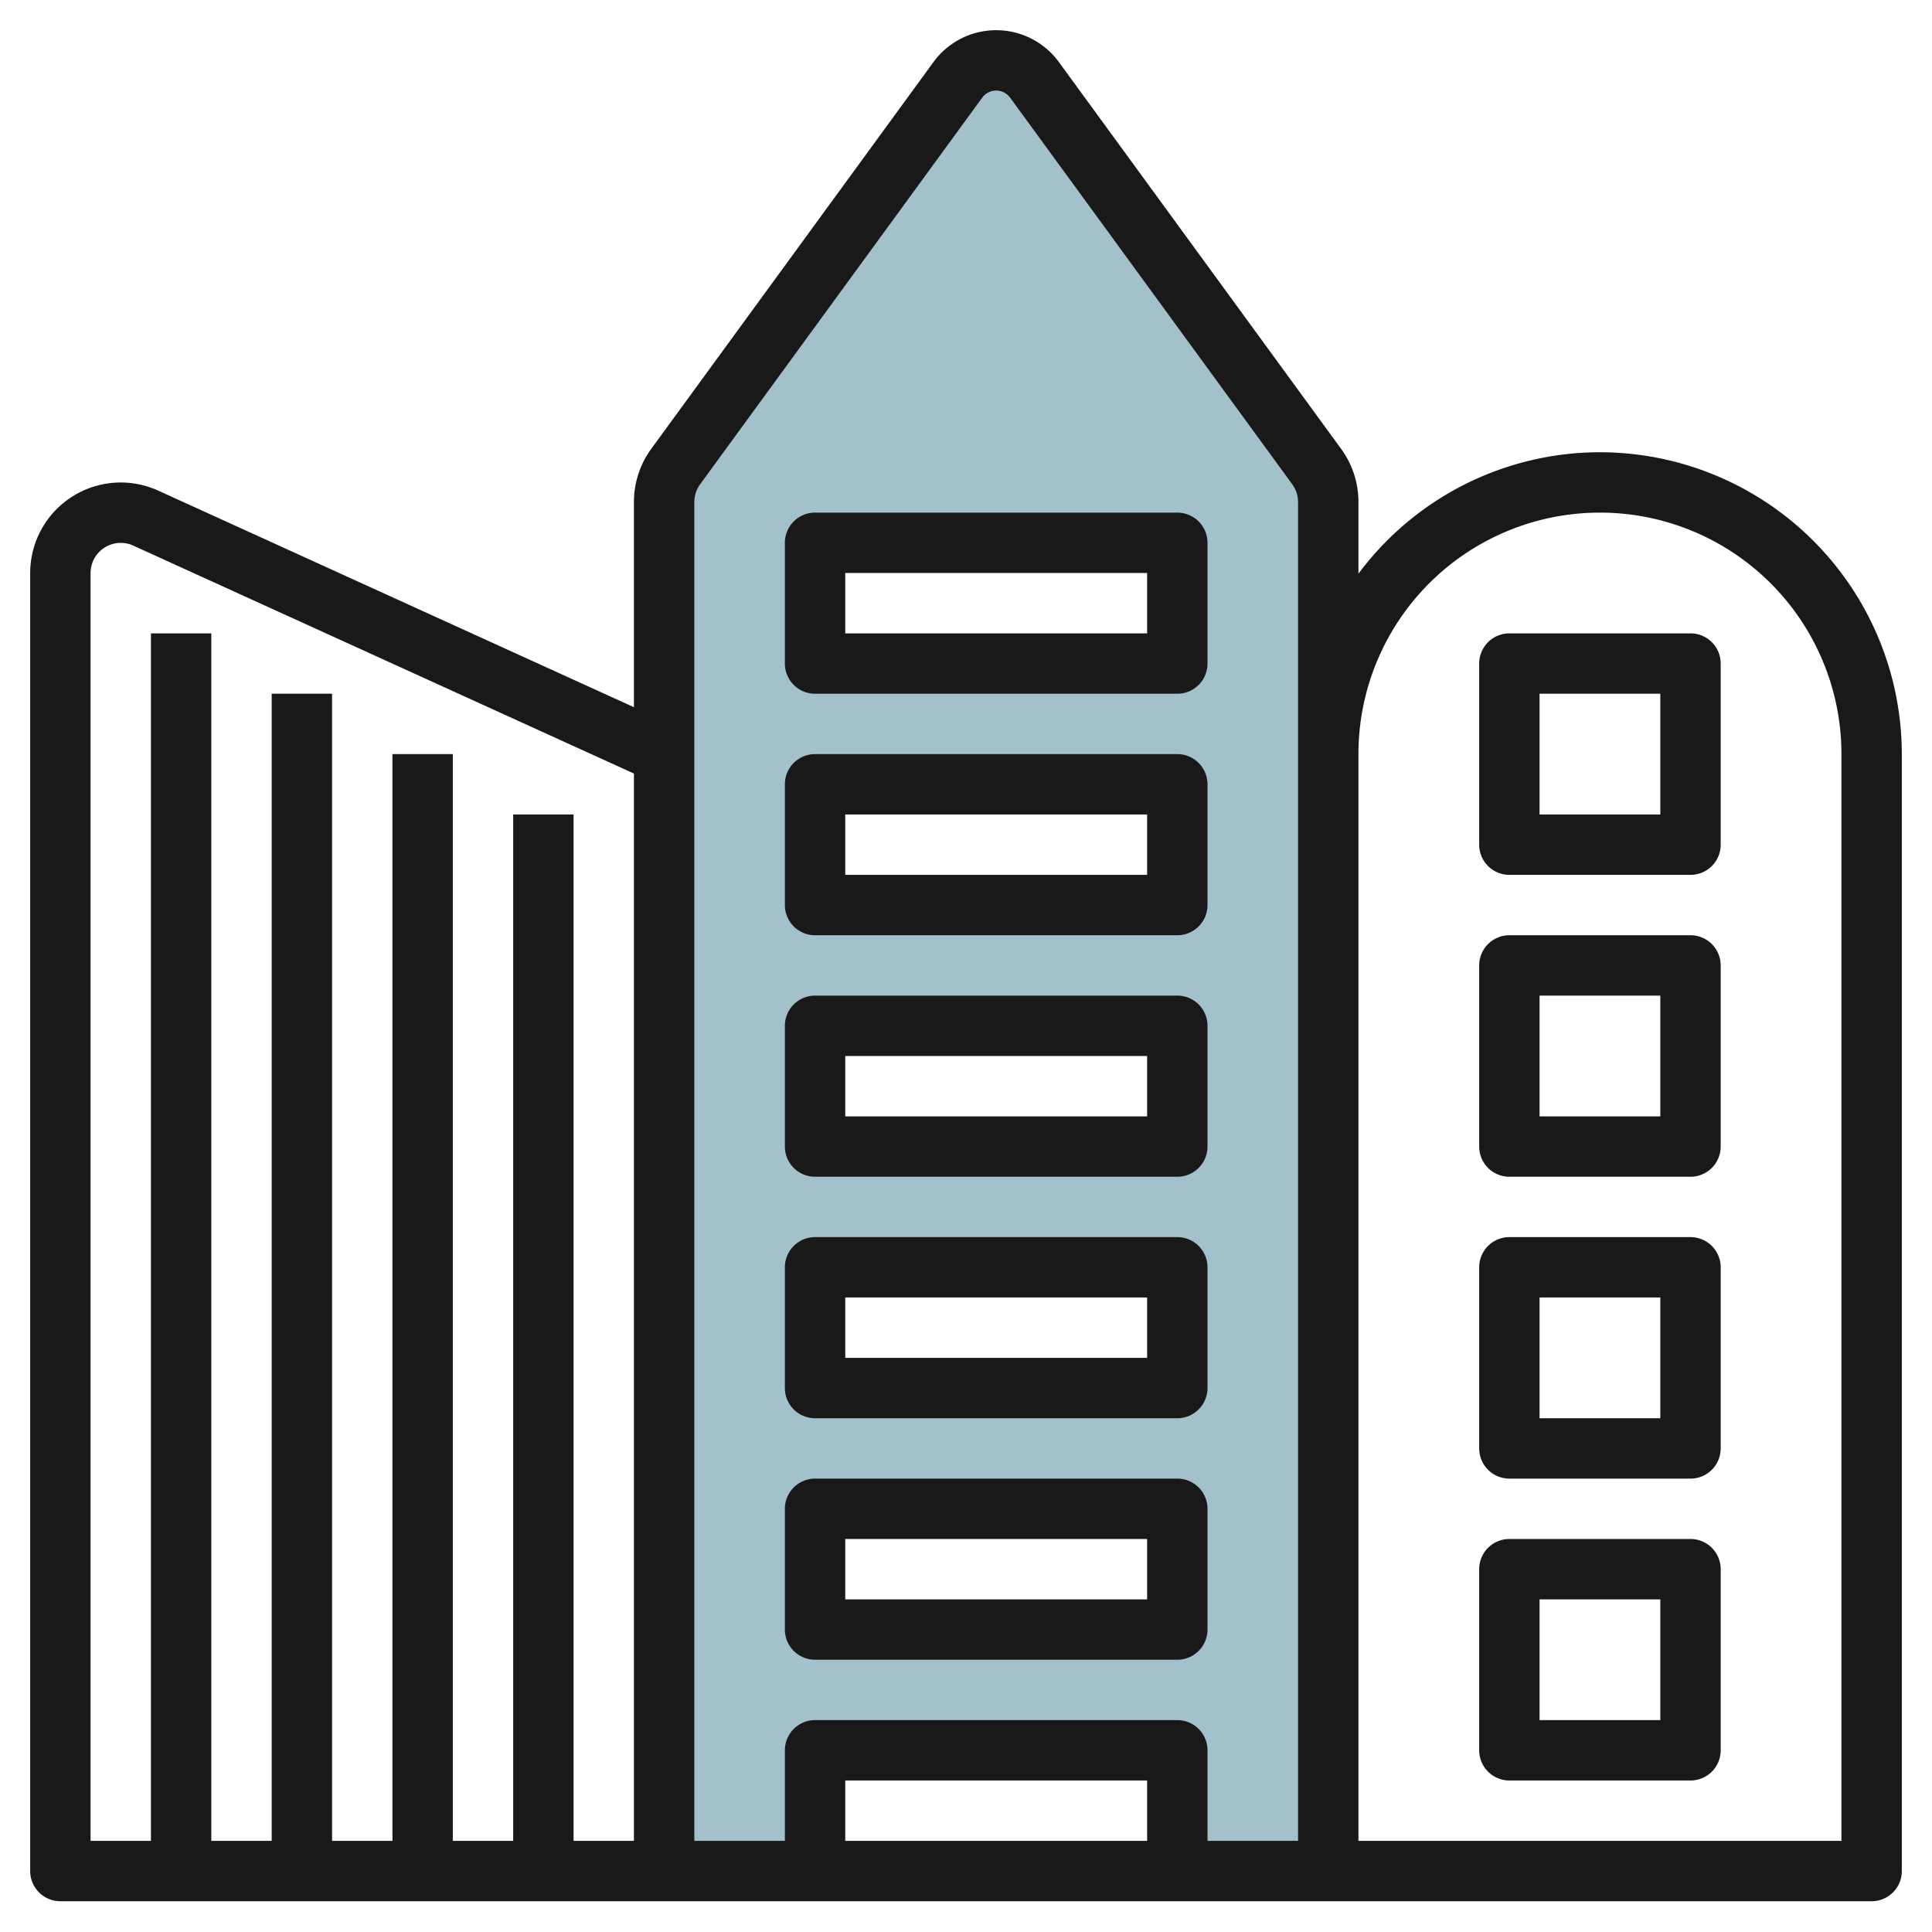 <svg height="512" viewBox="0 0 64 64" width="512" xmlns="http://www.w3.org/2000/svg"><g id="Artboard_01" data-name="Artboard 01"><path d="m43.616 15.454-9.347-12.809a1.572 1.572 0 0 0 -2.54 0l-9.345 12.809a2 2 0 0 0 -.384 1.179v45.348h5v-3.981h12v3.981h5v-45.348a2 2 0 0 0 -.384-1.179zm-4.616 38.527h-12v-4h12zm0-8h-12v-4h12zm0-8h-12v-4h12zm0-8h-12v-4h12zm0-8h-12v-4h12z" fill="#a3c1ca"/><path d="m27 61.981h12v.019h-12z" fill="#a3c1ca"/><g fill="#191919"><path d="m56 20.981h-6a1 1 0 0 0 -1 1v6a1 1 0 0 0 1 1h6a1 1 0 0 0 1-1v-6a1 1 0 0 0 -1-1zm-1 6h-4v-4h4z"/><path d="m56 30.981h-6a1 1 0 0 0 -1 1v6a1 1 0 0 0 1 1h6a1 1 0 0 0 1-1v-6a1 1 0 0 0 -1-1zm-1 6h-4v-4h4z"/><path d="m56 40.981h-6a1 1 0 0 0 -1 1v6a1 1 0 0 0 1 1h6a1 1 0 0 0 1-1v-6a1 1 0 0 0 -1-1zm-1 6h-4v-4h4z"/><path d="m56 50.981h-6a1 1 0 0 0 -1 1v6a1 1 0 0 0 1 1h6a1 1 0 0 0 1-1v-6a1 1 0 0 0 -1-1zm-1 6h-4v-4h4z"/><path d="m39 16.981h-12a1 1 0 0 0 -1 1v4a1 1 0 0 0 1 1h12a1 1 0 0 0 1-1v-4a1 1 0 0 0 -1-1zm-1 4h-10v-2h10z"/><path d="m39 24.981h-12a1 1 0 0 0 -1 1v4a1 1 0 0 0 1 1h12a1 1 0 0 0 1-1v-4a1 1 0 0 0 -1-1zm-1 4h-10v-2h10z"/><path d="m39 32.981h-12a1 1 0 0 0 -1 1v4a1 1 0 0 0 1 1h12a1 1 0 0 0 1-1v-4a1 1 0 0 0 -1-1zm-1 4h-10v-2h10z"/><path d="m39 40.981h-12a1 1 0 0 0 -1 1v4a1 1 0 0 0 1 1h12a1 1 0 0 0 1-1v-4a1 1 0 0 0 -1-1zm-1 4h-10v-2h10z"/><path d="m39 48.981h-12a1 1 0 0 0 -1 1v4a1 1 0 0 0 1 1h12a1 1 0 0 0 1-1v-4a1 1 0 0 0 -1-1zm-1 4h-10v-2h10z"/><path d="m53 14.981a9.979 9.979 0 0 0 -8 4.025v-2.373a2.977 2.977 0 0 0 -.577-1.768l-9.346-12.809a2.572 2.572 0 0 0 -4.155 0l-9.346 12.809a2.983 2.983 0 0 0 -.576 1.768v6.794l-15.768-7.179a3 3 0 0 0 -4.232 2.739v42.994a1 1 0 0 0 1 1h60a1 1 0 0 0 1-1v-37a10.011 10.011 0 0 0 -10-10zm-32 46h-2v-34h-2v34h-2v-36h-2v36h-2v-38h-2v38h-2v-40h-2v40h-2v-41.994a1 1 0 0 1 1.406-.917l16.594 7.555zm17 0h-10v-2h10zm5-36v36h-3v-3a1 1 0 0 0 -1-1h-12a1 1 0 0 0 -1 1v3h-3v-44.348a1.009 1.009 0 0 1 .192-.59l9.345-12.808a.573.573 0 0 1 .925 0l9.346 12.808a1.009 1.009 0 0 1 .192.59zm18 36h-16v-36a8 8 0 1 1 16 0z"/></g></g></svg>